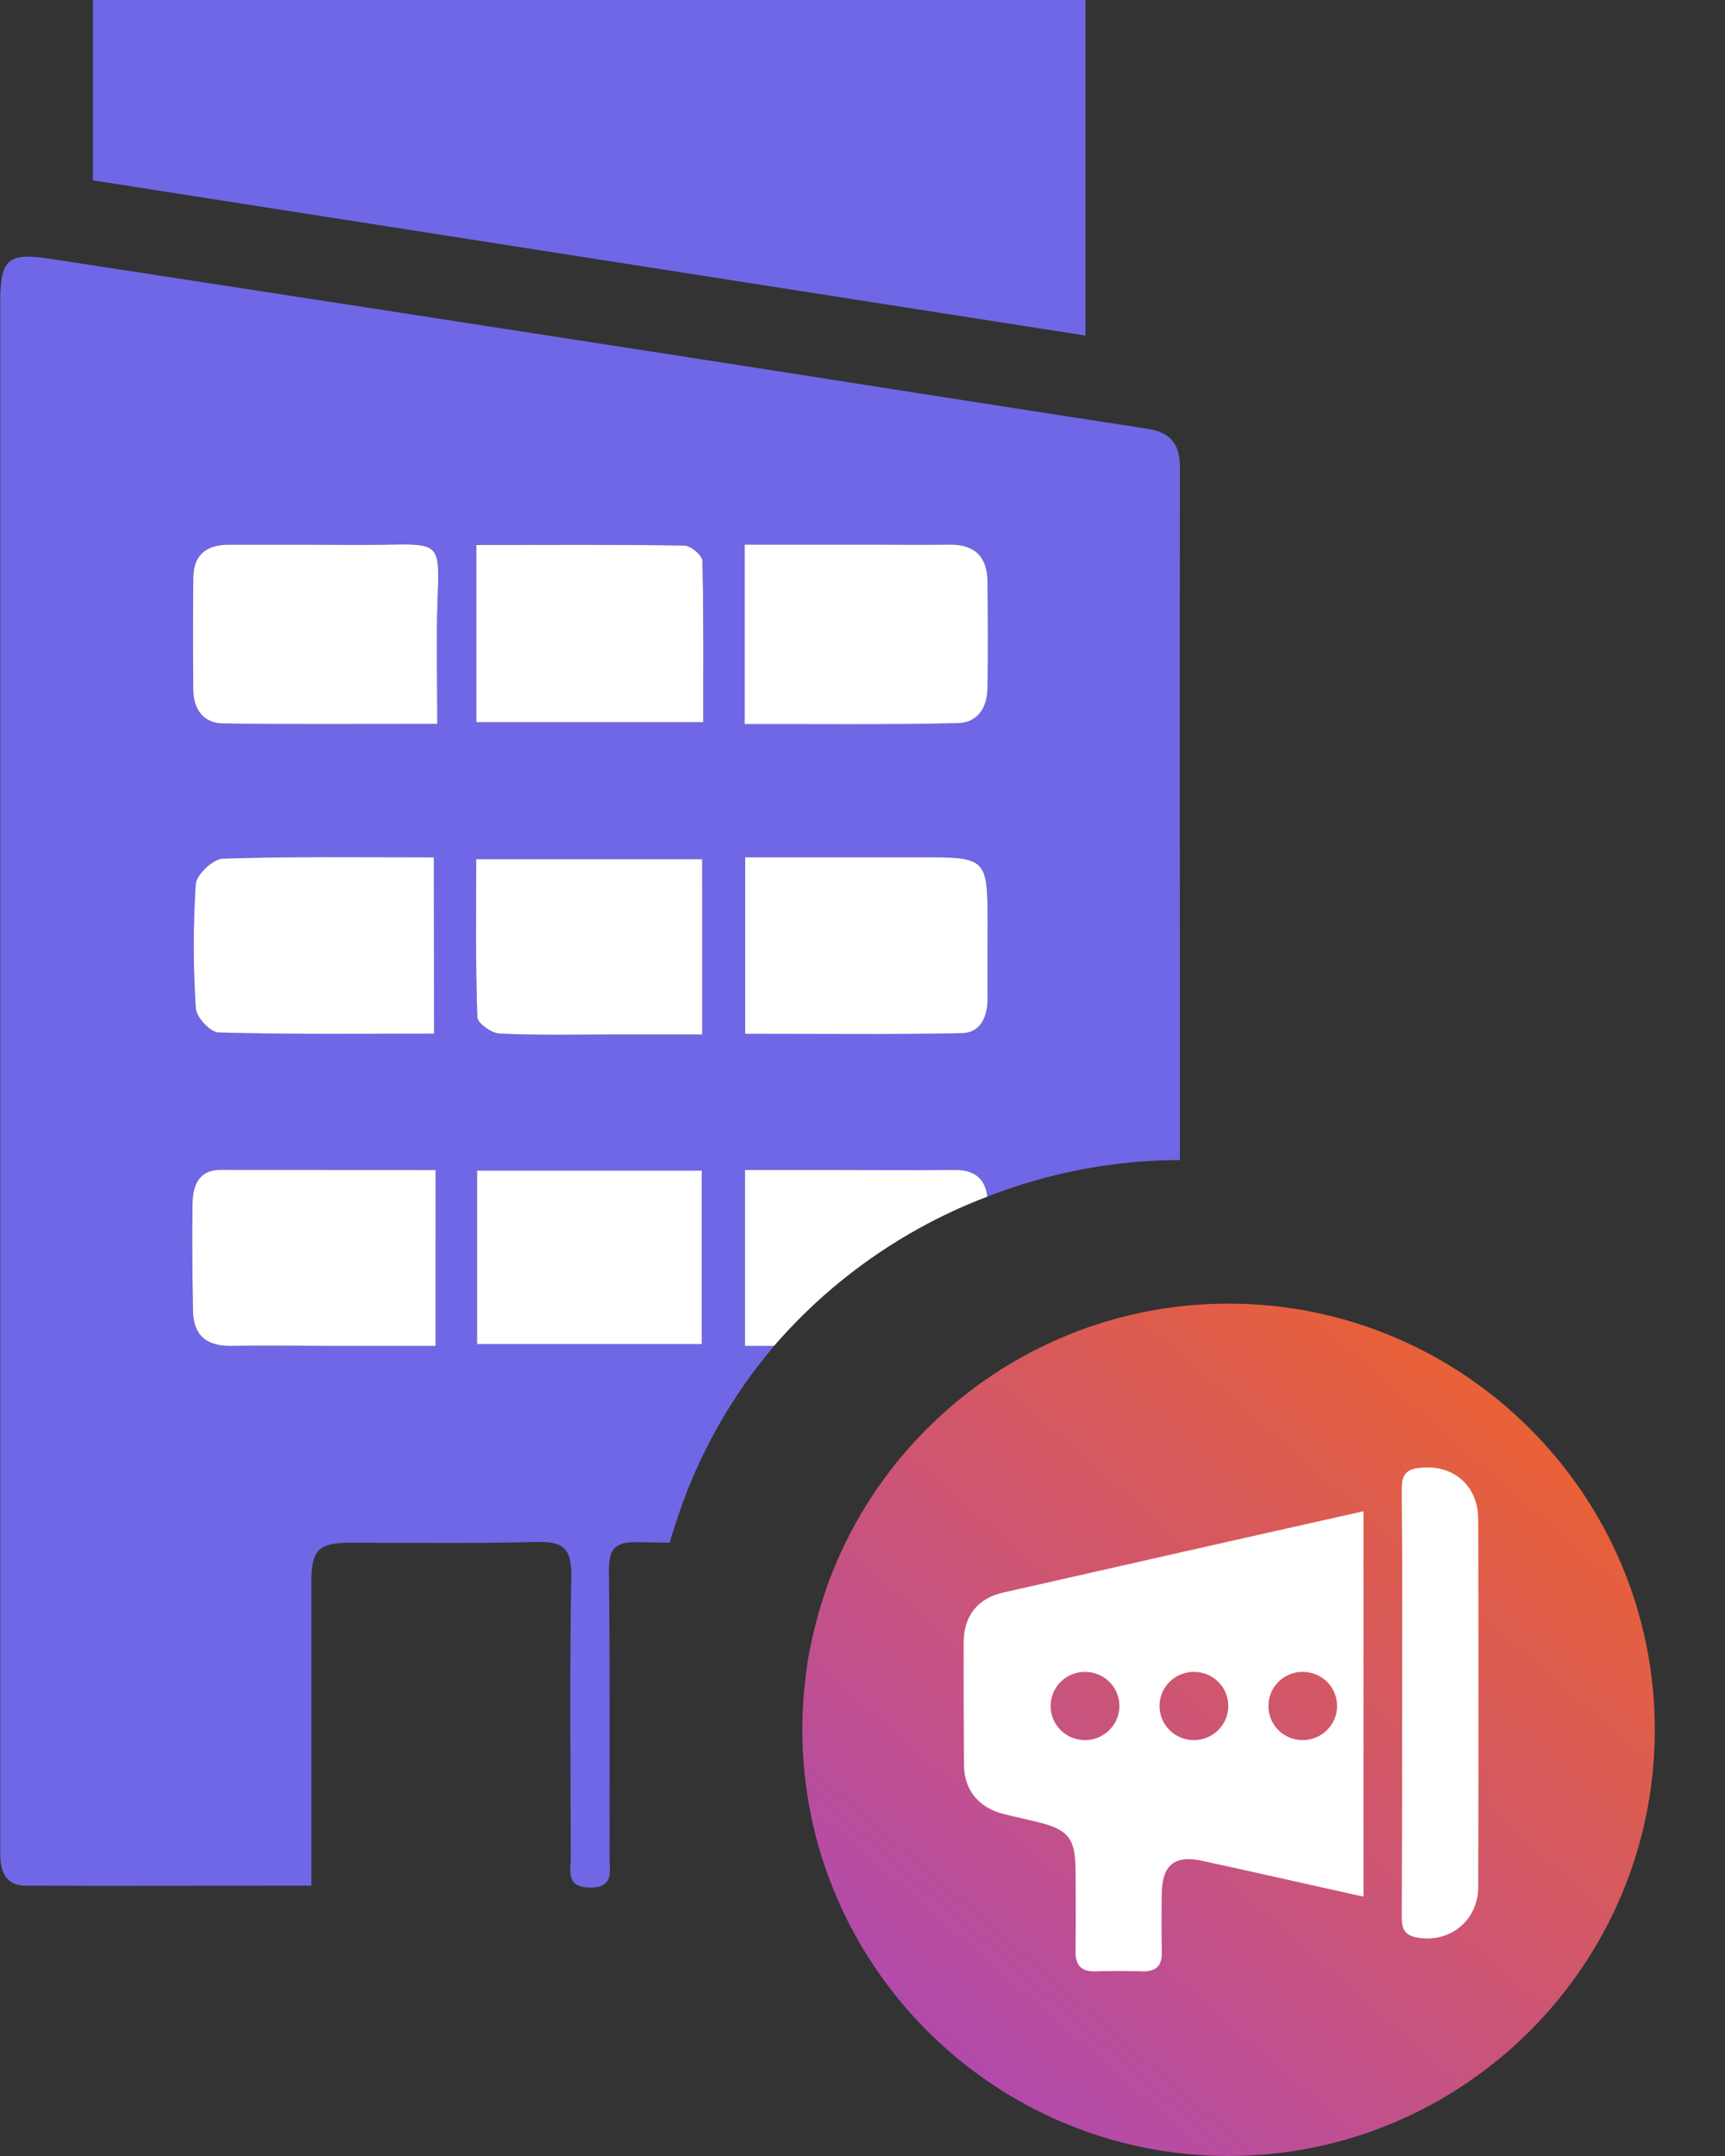 <svg width="16" height="20" viewBox="0 0 16 20" fill="none" xmlns="http://www.w3.org/2000/svg">
<rect x="0" y="0" width="16" height="20" fill="#333333" stroke="none"/>
<path d="M15.349 16.046C15.349 18.226 13.575 20 11.395 20C9.216 20 7.442 18.226 7.442 16.046C7.442 15.819 7.462 15.601 7.496 15.384C7.536 15.157 7.595 14.934 7.669 14.722C8.213 13.19 9.681 12.093 11.395 12.093C13.575 12.093 15.349 13.867 15.349 16.046Z" fill="url(#paint0_linear_10020_19843)"/>
<path d="M9.302 14.774C9.069 14.827 8.941 14.989 8.938 15.231C8.938 15.611 8.938 15.991 8.941 16.374C8.945 16.61 9.079 16.768 9.309 16.828C9.419 16.856 9.529 16.877 9.635 16.905C9.905 16.972 9.972 17.052 9.976 17.334C9.979 17.59 9.979 17.851 9.976 18.107C9.976 18.23 10.029 18.29 10.156 18.287C10.305 18.283 10.45 18.283 10.599 18.287C10.727 18.29 10.78 18.23 10.776 18.107C10.773 17.924 10.773 17.745 10.776 17.562C10.78 17.295 10.9 17.204 11.162 17.264C11.658 17.372 12.151 17.485 12.647 17.594V14.019C11.534 14.268 10.418 14.521 9.302 14.774ZM10.064 16.142C9.887 16.142 9.745 16.001 9.745 15.826C9.745 15.65 9.887 15.509 10.064 15.509C10.241 15.509 10.383 15.65 10.383 15.826C10.383 15.998 10.241 16.142 10.064 16.142ZM11.074 16.142C10.897 16.142 10.755 16.001 10.755 15.826C10.755 15.65 10.897 15.509 11.074 15.509C11.251 15.509 11.393 15.65 11.393 15.826C11.393 15.998 11.251 16.142 11.074 16.142ZM12.083 16.142C11.906 16.142 11.765 16.001 11.765 15.826C11.765 15.65 11.906 15.509 12.083 15.509C12.261 15.509 12.402 15.65 12.402 15.826C12.402 15.998 12.261 16.142 12.083 16.142Z" fill="white"/>
<path d="M13.711 17.503C13.711 17.815 13.45 18.024 13.153 17.975C13.043 17.957 13.002 17.911 13.002 17.79C13.002 17.751 13.002 17.716 13.002 17.677C13.005 17.045 13.005 16.416 13.005 15.785C13.005 15.163 13.009 14.542 13.002 13.921C13.002 13.886 13.002 13.85 13.002 13.811C13.002 13.669 13.053 13.626 13.177 13.616C13.478 13.584 13.711 13.779 13.711 14.095C13.714 15.227 13.714 16.367 13.711 17.503Z" fill="white"/>
<g clip-path="url(#clip0_10020_19843)">
<path d="M10.944 4.338C10.944 4.117 10.858 4.011 10.64 3.977C9.14 3.747 7.642 3.509 6.144 3.277C4.254 2.984 2.364 2.692 0.475 2.402C0.073 2.34 0.002 2.396 0.002 2.811V15.74C0.002 16.225 0.002 16.709 0.002 17.194C0.002 17.356 0.049 17.491 0.234 17.492C1.105 17.497 1.977 17.492 2.888 17.492V17.158C2.888 16.332 2.888 15.507 2.888 14.68C2.888 14.376 2.952 14.313 3.25 14.311C3.826 14.311 4.402 14.319 4.977 14.304C5.218 14.298 5.301 14.358 5.299 14.616C5.283 15.487 5.292 16.358 5.294 17.228C5.294 17.353 5.245 17.508 5.471 17.51C5.698 17.512 5.654 17.361 5.654 17.233C5.654 16.344 5.658 15.455 5.648 14.566C5.648 14.366 5.706 14.302 5.908 14.306C6.009 14.306 6.11 14.31 6.211 14.311C6.236 14.224 6.265 14.138 6.294 14.051C6.487 13.478 6.788 12.947 7.18 12.486H6.91V10.853H7.716C8.094 10.853 8.472 10.859 8.85 10.853C9.042 10.85 9.141 10.938 9.157 11.101C9.727 10.878 10.333 10.762 10.945 10.761V10.558C10.943 8.483 10.942 6.41 10.944 4.338ZM4.04 12.486H3.014C2.727 12.486 2.44 12.48 2.151 12.486C1.917 12.492 1.793 12.39 1.79 12.156C1.785 11.825 1.78 11.493 1.786 11.161C1.788 11 1.84 10.853 2.044 10.852C2.698 10.852 3.352 10.852 4.039 10.852L4.04 12.486ZM1.817 8.201C1.823 8.112 1.979 7.967 2.069 7.964C2.713 7.944 3.358 7.953 4.025 7.953V9.589C3.351 9.589 2.69 9.597 2.028 9.578C1.951 9.578 1.82 9.437 1.815 9.354C1.79 8.97 1.791 8.585 1.818 8.201H1.817ZM4.059 5.549C4.045 5.926 4.056 6.299 4.056 6.715C3.36 6.715 2.714 6.721 2.069 6.711C1.892 6.711 1.795 6.582 1.793 6.405C1.788 6.055 1.788 5.705 1.793 5.355C1.795 5.144 1.917 5.052 2.123 5.053C2.357 5.053 2.591 5.053 2.825 5.053C3.077 5.053 3.329 5.058 3.581 5.053C4.08 5.041 4.079 5.046 4.06 5.549H4.059ZM6.509 12.467H4.425V10.859H6.509L6.509 12.467ZM6.512 9.595H5.714C5.354 9.595 4.995 9.604 4.634 9.588C4.56 9.584 4.428 9.49 4.426 9.435C4.41 8.953 4.417 8.471 4.417 7.969H6.513L6.512 9.595ZM6.524 6.699H4.418V5.054C5.078 5.054 5.714 5.05 6.347 5.061C6.407 5.061 6.514 5.152 6.515 5.202C6.53 5.694 6.524 6.186 6.524 6.699H6.524ZM9.159 9.261C9.159 9.431 9.096 9.585 8.909 9.585C8.249 9.596 7.588 9.589 6.912 9.589V7.951H8.521C9.16 7.951 9.16 7.951 9.159 8.589C9.161 8.814 9.163 9.038 9.16 9.261H9.159ZM9.157 6.387C9.152 6.568 9.065 6.71 8.868 6.71C8.221 6.718 7.578 6.713 6.906 6.713V5.052H8.045C8.297 5.052 8.549 5.056 8.801 5.052C9.035 5.047 9.156 5.159 9.158 5.39C9.162 5.723 9.164 6.055 9.157 6.387H9.157Z" fill="#7067E6"/>
<path d="M0.862 1.673V0H10.068V3.113L0.862 1.673Z" fill="#7067E6"/>
<path d="M4.056 6.715C3.361 6.715 2.715 6.721 2.069 6.711C1.892 6.711 1.795 6.582 1.793 6.405C1.789 6.055 1.789 5.705 1.793 5.355C1.796 5.144 1.918 5.052 2.124 5.053C2.357 5.053 2.591 5.053 2.826 5.053C3.078 5.053 3.329 5.057 3.581 5.053C4.08 5.042 4.078 5.047 4.059 5.551C4.045 5.924 4.056 6.299 4.056 6.715Z" fill="white"/>
<path d="M6.907 6.716V5.052H8.046C8.297 5.052 8.55 5.056 8.802 5.052C9.036 5.048 9.156 5.16 9.159 5.39C9.163 5.722 9.165 6.054 9.159 6.386C9.155 6.567 9.067 6.709 8.871 6.709C8.224 6.722 7.578 6.716 6.907 6.716Z" fill="white"/>
<path d="M6.912 9.59V7.952H8.522C9.16 7.952 9.16 7.952 9.16 8.59C9.16 8.815 9.16 9.038 9.16 9.262C9.16 9.431 9.097 9.585 8.91 9.585C8.252 9.597 7.589 9.59 6.912 9.59Z" fill="white"/>
<path d="M8.529 11.392C8.018 11.674 7.561 12.044 7.18 12.485H6.91V10.853H7.716C8.094 10.853 8.472 10.858 8.849 10.853C9.042 10.849 9.14 10.938 9.157 11.101C8.941 11.183 8.731 11.28 8.529 11.392Z" fill="white"/>
<path d="M4.04 10.853V12.485H3.015C2.727 12.485 2.44 12.48 2.151 12.485C1.918 12.491 1.793 12.39 1.79 12.156C1.785 11.824 1.78 11.493 1.786 11.161C1.789 11 1.84 10.853 2.045 10.852C2.7 10.852 3.354 10.853 4.04 10.853Z" fill="white"/>
<path d="M4.026 9.589C3.352 9.589 2.691 9.597 2.029 9.578C1.952 9.578 1.821 9.437 1.816 9.354C1.791 8.97 1.791 8.585 1.816 8.201C1.822 8.113 1.978 7.967 2.067 7.965C2.712 7.944 3.357 7.953 4.024 7.953L4.026 9.589Z" fill="white"/>
<path d="M4.418 5.055C5.078 5.055 5.714 5.05 6.347 5.061C6.407 5.061 6.514 5.152 6.515 5.203C6.528 5.694 6.523 6.186 6.523 6.699H4.418V5.055Z" fill="white"/>
<path d="M4.425 12.468V10.859H6.509V12.468H4.425Z" fill="white"/>
<path d="M6.513 7.97V9.596H5.714C5.355 9.596 4.995 9.605 4.635 9.588C4.56 9.585 4.429 9.491 4.427 9.436C4.41 8.954 4.417 8.471 4.417 7.97H6.513Z" fill="white"/>
</g>
<defs>
<linearGradient id="paint0_linear_10020_19843" x1="14.413" y1="11.635" x2="7.621" y2="19.44" gradientUnits="userSpaceOnUse">
<stop stop-color="#F26522"/>
<stop offset="1" stop-color="#AB47BC"/>
</linearGradient>
<clipPath id="clip0_10020_19843">
<rect width="10.944" height="17.51" fill="white"/>
</clipPath>
</defs>
</svg>
